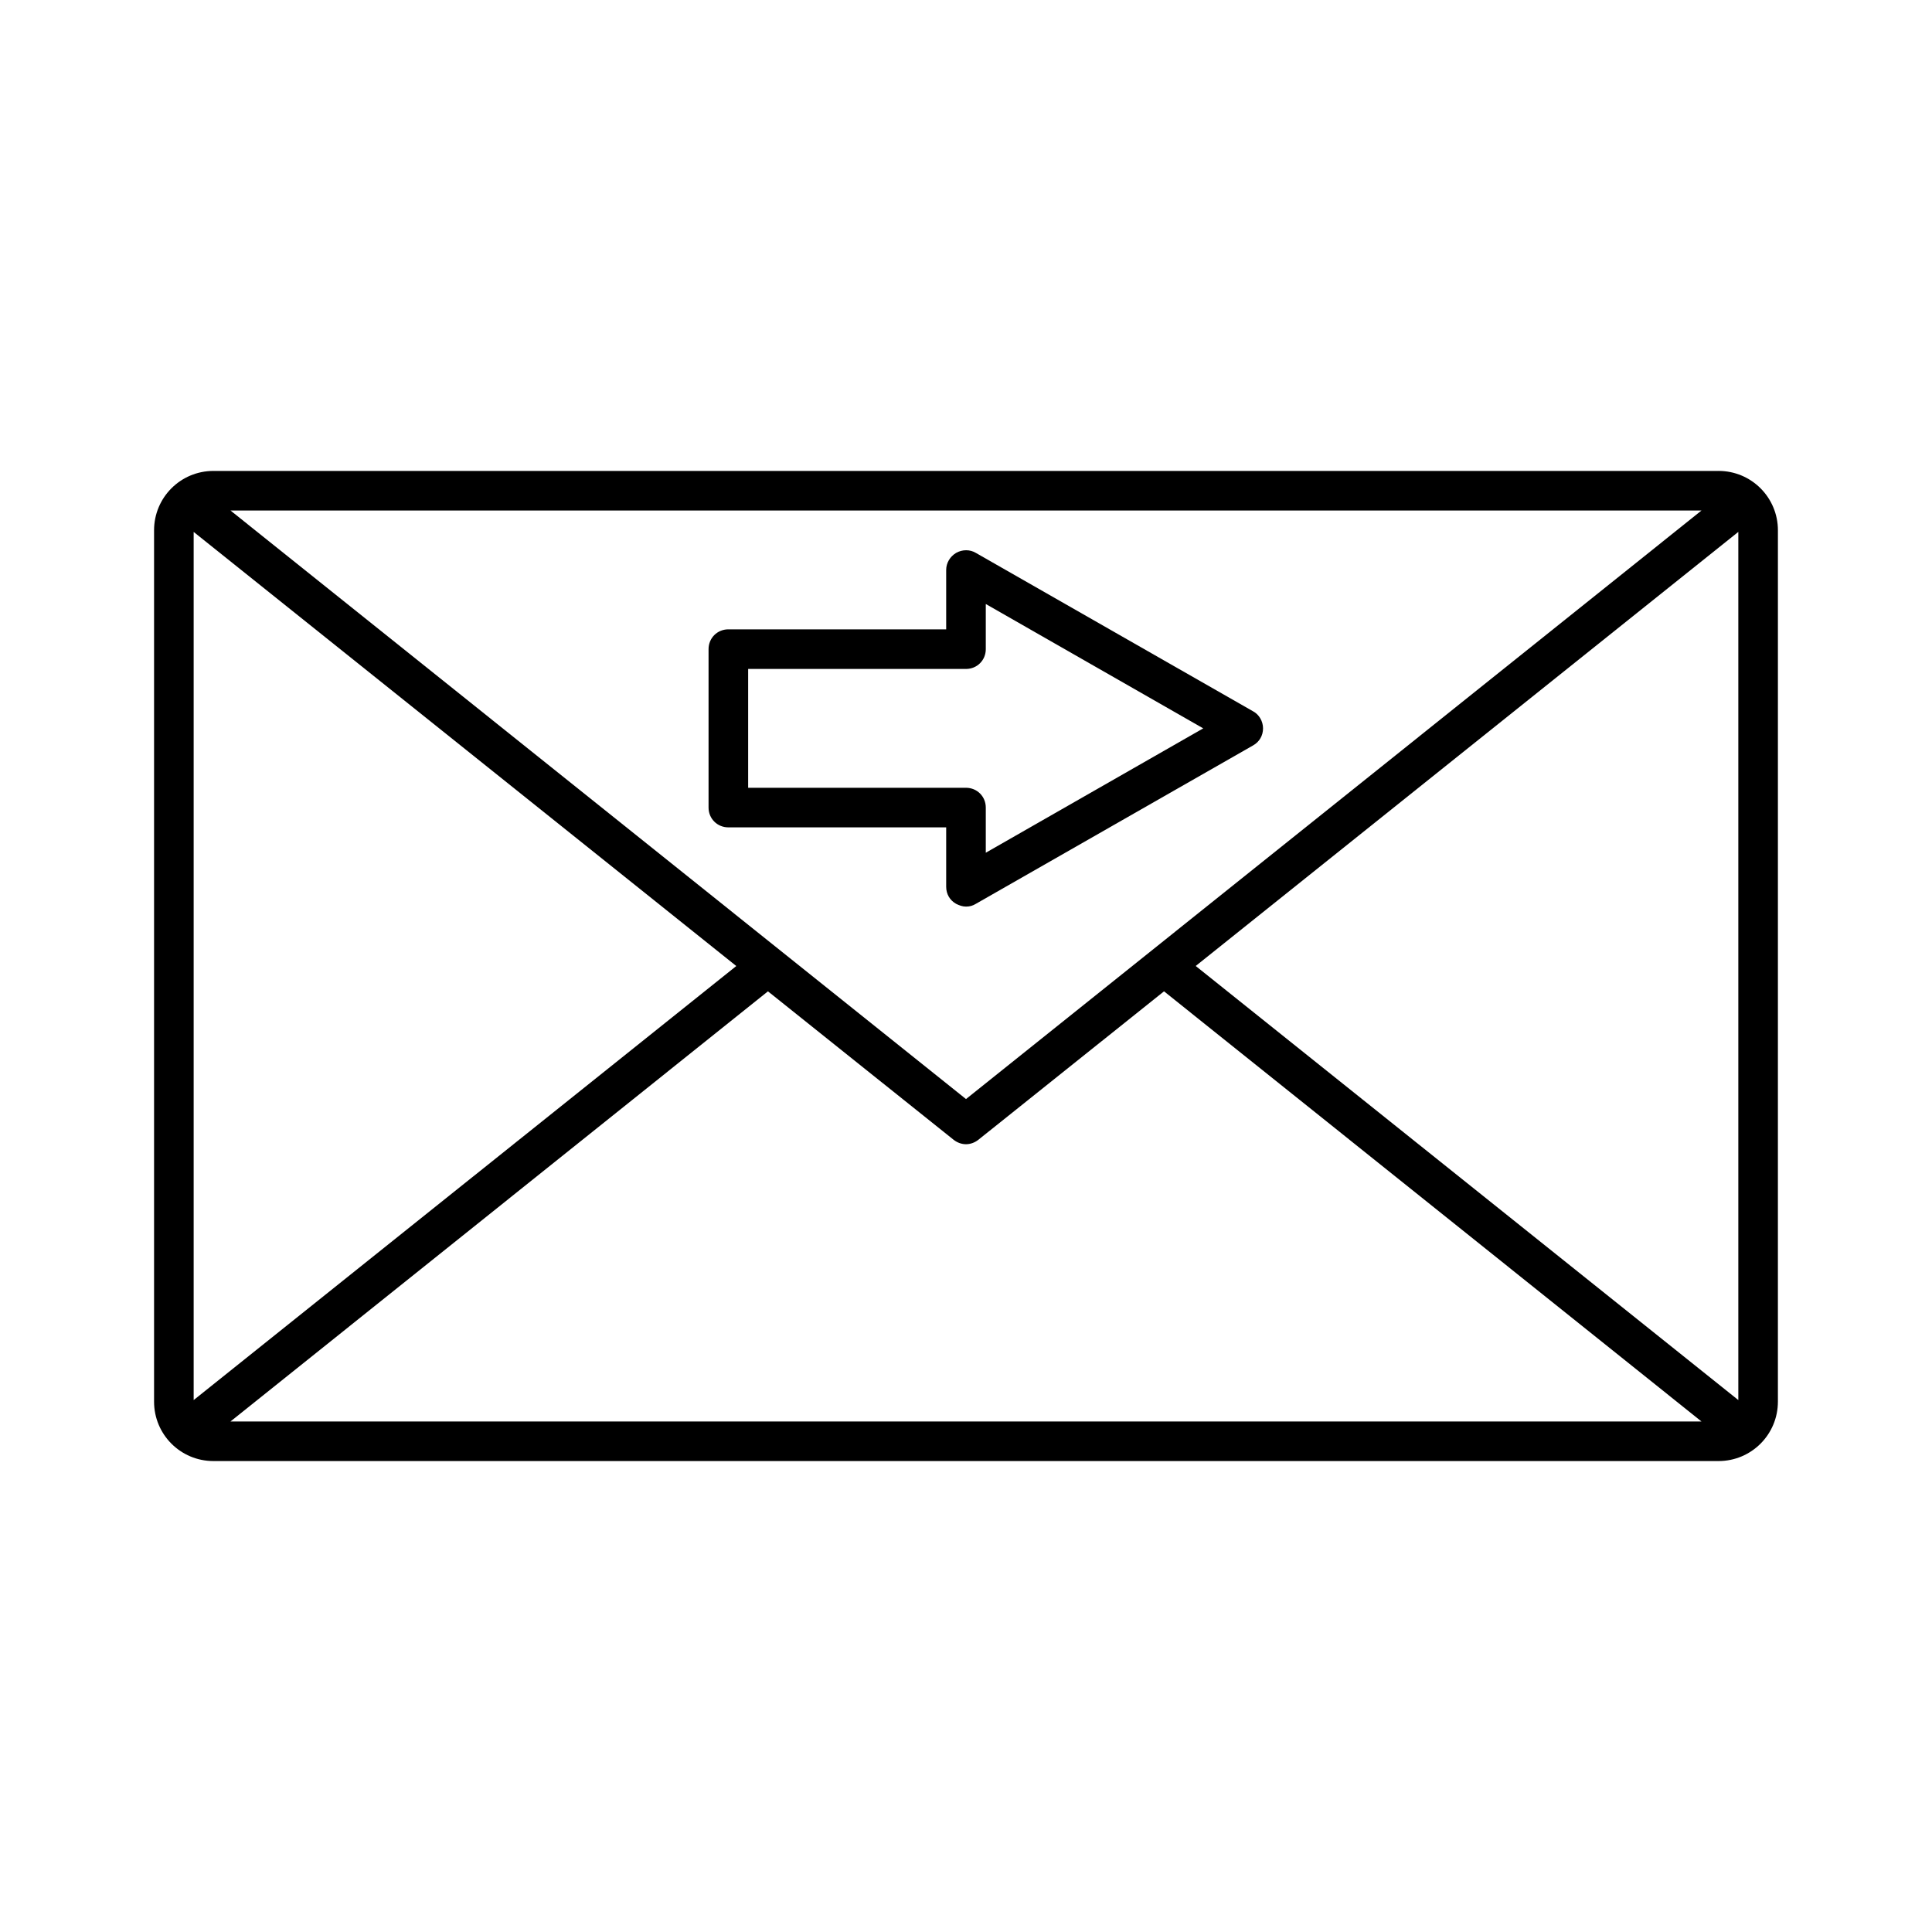 <?xml version="1.0" encoding="UTF-8"?>
<!-- Uploaded to: SVG Repo, www.svgrepo.com, Generator: SVG Repo Mixer Tools -->
<svg fill="#000000" width="800px" height="800px" version="1.1" viewBox="144 144 512 512" xmlns="http://www.w3.org/2000/svg">
 <g>
  <path d="m402.62 383.52 73.473-41.984c1.68-0.945 2.625-2.625 2.625-4.512 0-1.891-1.051-3.672-2.625-4.512l-73.473-41.984c-1.574-0.945-3.57-0.945-5.246 0-1.574 0.945-2.625 2.625-2.625 4.512v15.742h-57.727c-2.938 0-5.246 2.309-5.246 5.246v41.984c0 2.938 2.309 5.246 5.246 5.246h57.727v15.75c0 1.891 0.945 3.57 2.625 4.512 0.84 0.418 1.68 0.734 2.625 0.734 0.941 0 1.781-0.211 2.621-0.734zm-60.352-30.754v-31.488h57.73c2.938 0 5.246-2.309 5.246-5.246v-11.965l57.625 32.957-57.625 32.957v-11.965c0-2.938-2.309-5.246-5.246-5.246z"/>
  <path d="m599.42 268.8h-398.85c-8.711 0-15.742 7.031-15.742 15.742v230.91c0 8.711 7.031 15.742 15.742 15.742h398.85c8.711 0 15.742-7.031 15.742-15.742l0.004-230.91c0-8.711-7.031-15.746-15.746-15.746zm-367.36 10.496h362.85l-194.91 155.97-194.91-155.97zm-36.738 235.74v-230.07l143.8 115.04zm9.762 5.668 142.43-113.99 49.227 39.359c0.945 0.734 2.098 1.156 3.254 1.156s2.309-0.418 3.254-1.156l49.227-39.359 142.43 113.99zm399.59-5.668-143.8-115.04 143.8-115.04z"/>
 </g>
</svg>